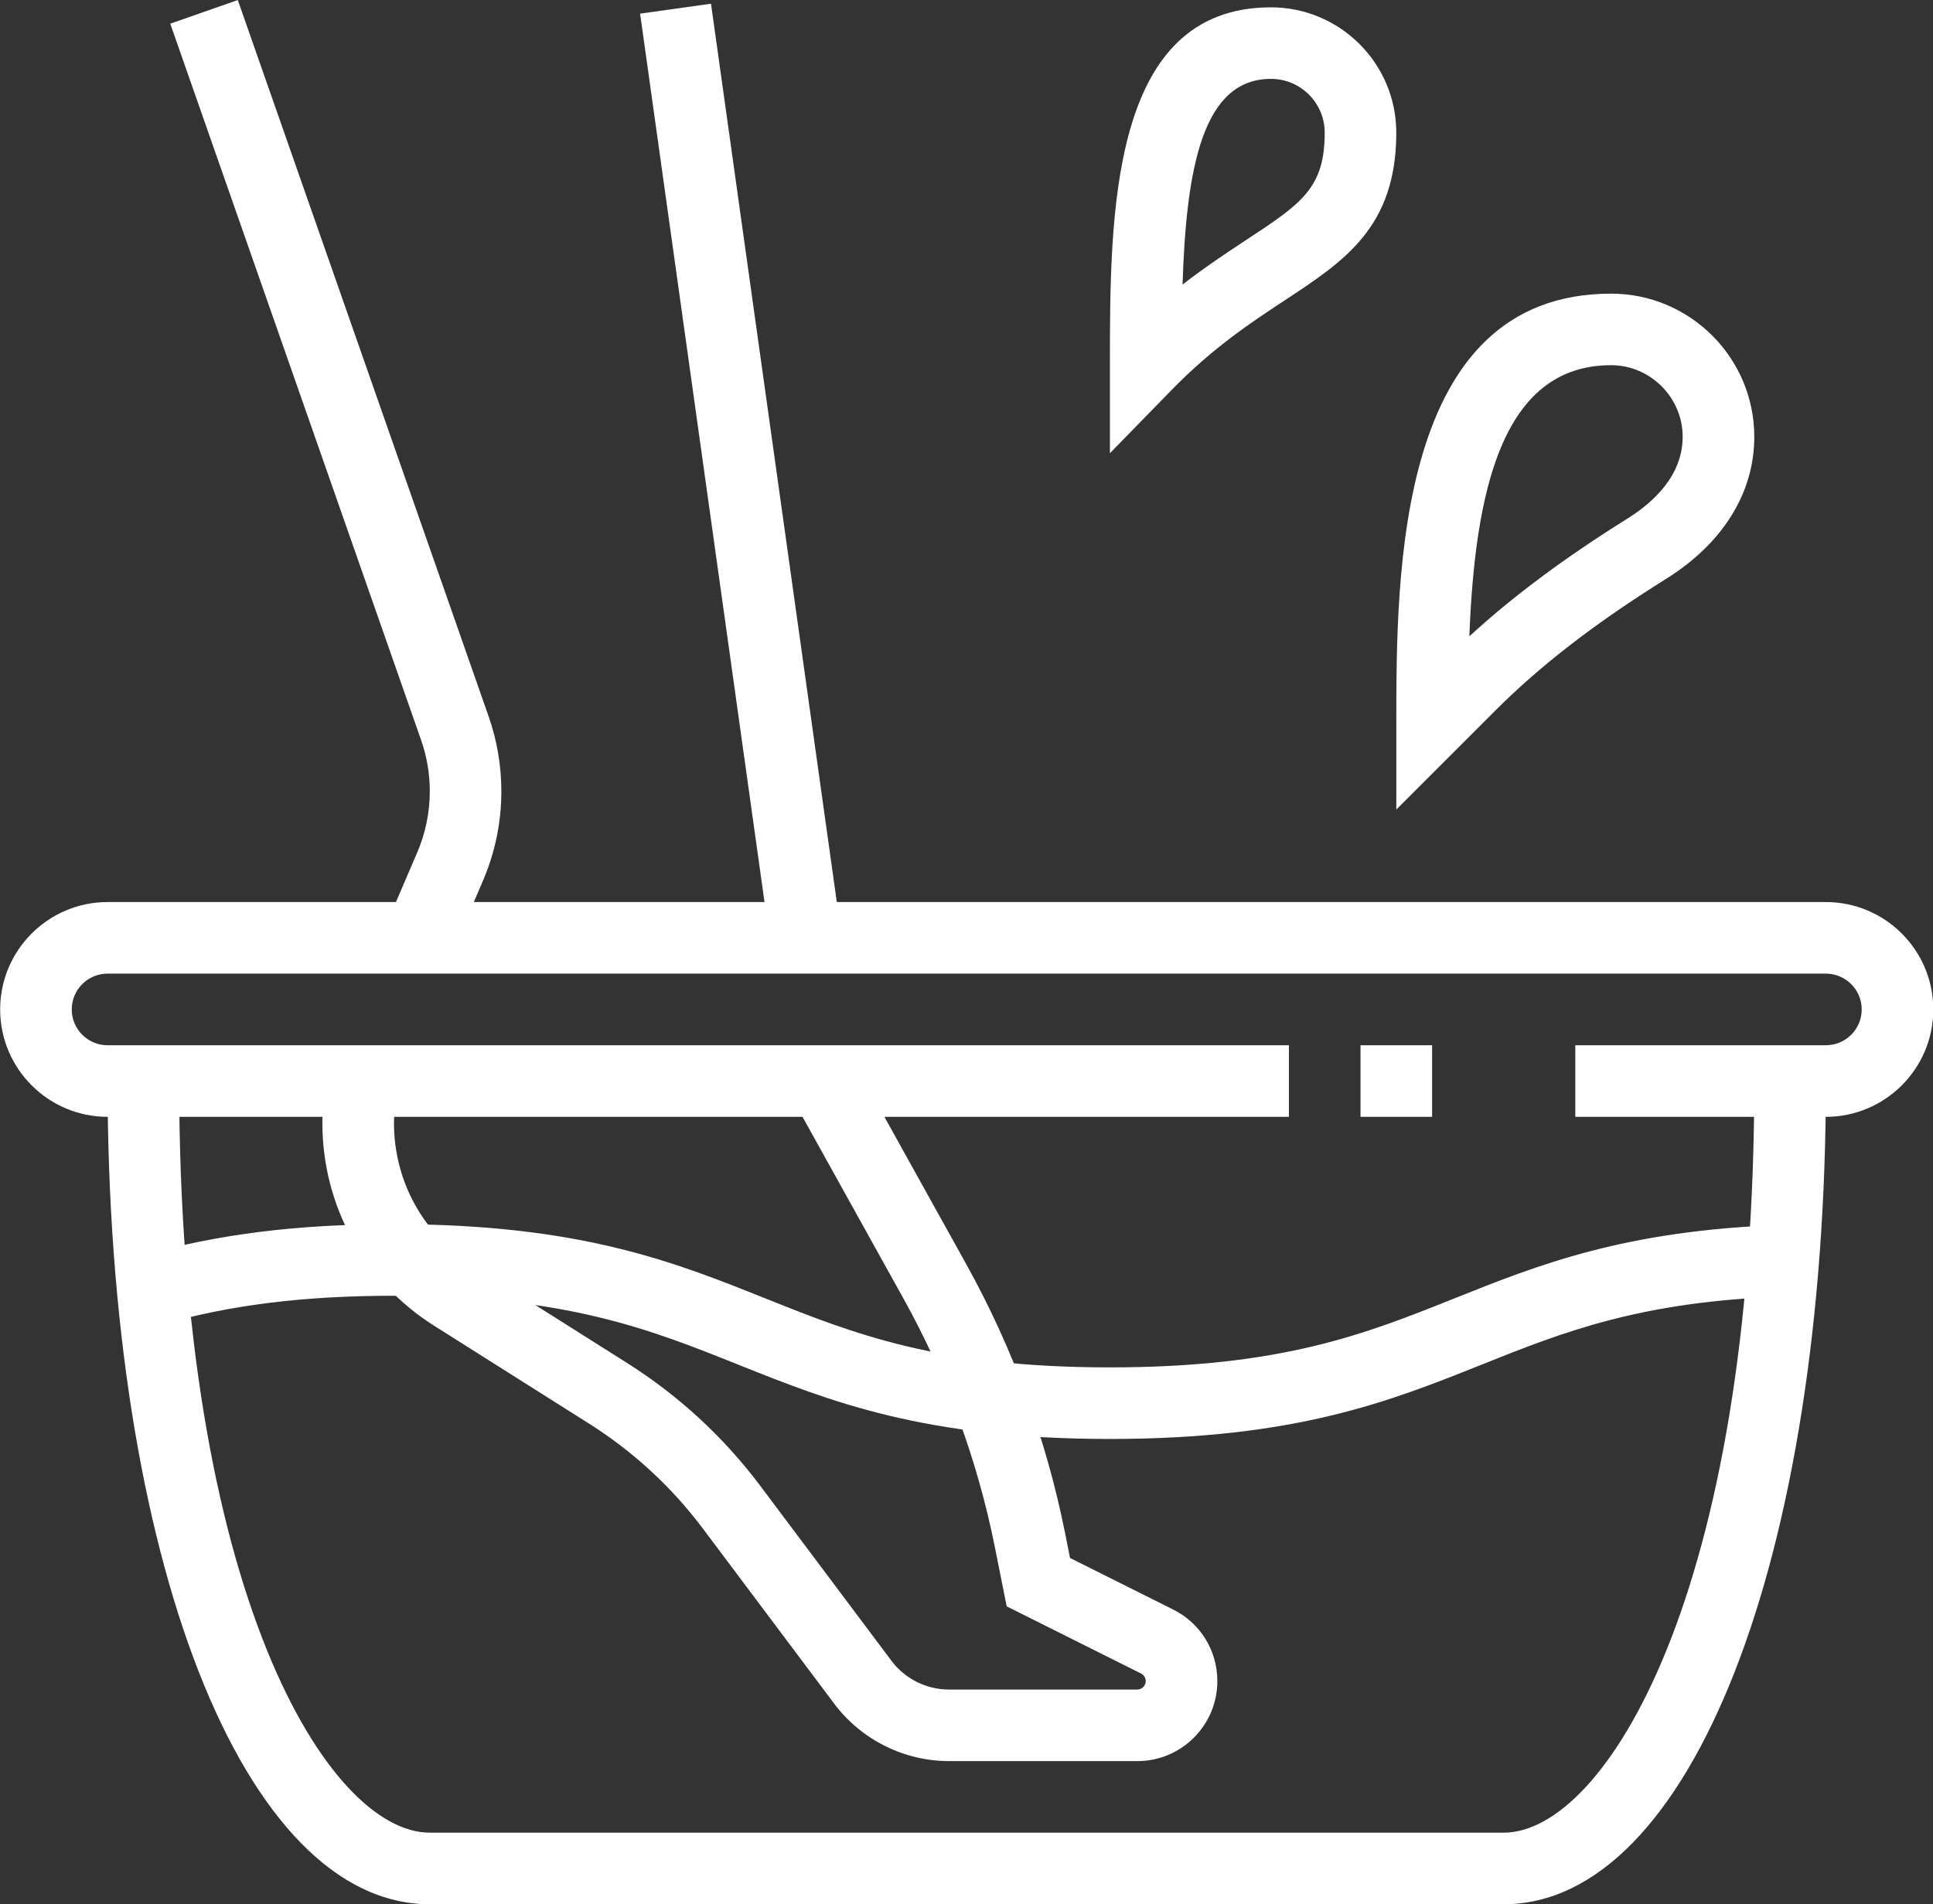 <?xml version="1.0" encoding="UTF-8" standalone="no"?><svg xmlns="http://www.w3.org/2000/svg" xmlns:xlink="http://www.w3.org/1999/xlink" fill="#ffffff" height="511.6" preserveAspectRatio="xMidYMid meet" version="1" viewBox="28.8 36.5 519.2 511.6" width="519.2" zoomAndPan="magnify"><rect x="28.8" y="36.5" width="519.2" height="511.6" fill="#333333" stroke="none"/><g id="change1_1"><path d="M394.23 317.31H413.46V336.54H394.23z"/></g><g id="change1_2"><path d="m519.23,336.54h-67.31v-19.23h67.31c5.31,0,9.62-4.31,9.62-9.62s-4.31-9.62-9.62-9.62H57.69c-5.31,0-9.62,4.31-9.62,9.62s4.31,9.62,9.62,9.62h317.31v19.23H57.69c-15.91,0-28.85-12.94-28.85-28.85s12.94-28.85,28.85-28.85h461.54c15.91,0,28.85,12.94,28.85,28.85s-12.94,28.85-28.85,28.85Z"/></g><g id="change1_3"><path d="m432.69,548.08H144.23c-50.14,0-86.54-93.01-86.54-221.15h19.23c0,137.75,40.16,201.92,67.31,201.92h288.46c27.15,0,67.31-64.17,67.31-201.92h19.23c0,128.15-36.4,221.15-86.54,221.15Z"/></g><g id="change1_4"><path d="m403.85,253.98v-23.21c0-40.32,0-115.38,57.69-115.38,21.21,0,38.46,17.25,38.46,38.46,0,15.07-8.43,28.64-23.76,38.21-19.03,11.89-33.61,23.14-45.86,35.39l-26.54,26.54Zm57.69-119.37c-29.56,0-36.56,34.44-38.08,72.84,11.84-10.86,25.59-21.08,42.59-31.71,6.71-4.2,14.71-11.4,14.71-21.9s-8.63-19.23-19.23-19.23Z"/></g><g id="change1_5"><path d="m326.92,158.25v-23.63c0-40.58,0-96.15,43.27-96.15,18.55,0,33.65,15.1,33.65,33.65,0,25.34-13.83,34.45-29.86,45-9.1,5.99-19.42,12.79-30.56,24.22l-16.5,16.92Zm43.27-100.56c-18.26,0-22.74,23.52-23.76,55.26,6.17-4.79,11.91-8.56,16.98-11.91,15-9.87,21.2-13.95,21.2-28.93,0-7.95-6.47-14.42-14.42-14.42Z"/></g><g id="change1_6"><path d="M218.11 37.62H237.34V289.68H218.11z" transform="rotate(-7.97 227.684 163.639)"/></g><g id="change1_7"><path d="m334.27,509.62h-50.61c-12.05,0-23.55-5.76-30.77-15.39l-35.24-47c-8.45-11.26-18.77-20.78-30.68-28.3l-41.56-26.26c-18.8-11.88-30.02-32.25-30.02-54.49,0-4.42.46-8.86,1.37-13.21l18.82,3.93c-.64,3.06-.96,6.19-.96,9.29,0,15.61,7.87,29.9,21.06,38.23l41.56,26.26c13.89,8.78,25.93,19.89,35.79,33.02l35.24,47.01c3.62,4.82,9.36,7.69,15.39,7.69h50.61c1.25,0,2.27-1.02,2.27-2.27,0-.85-.49-1.64-1.25-2.03l-36.1-18.05-3.17-15.91c-4.7-23.46-12.97-45.94-24.56-66.79l-29.85-53.75,16.81-9.33,29.85,53.74c12.56,22.6,21.52,46.95,26.61,72.37l1.33,6.68,27.68,13.84c7.33,3.65,11.89,11.02,11.89,19.23,0,11.86-9.64,21.5-21.5,21.5Z"/></g><g id="change1_8"><path d="m150.32,292.26l-17.67-7.59,8.22-19.16c2.23-5.21,3.37-10.75,3.37-16.44,0-4.7-.78-9.31-2.32-13.71L74.53,42.86l18.14-6.35,67.39,192.5c2.25,6.44,3.4,13.19,3.4,20.06,0,8.31-1.66,16.39-4.93,24.03l-8.22,19.16Z"/></g><g id="change1_9"><path d="m326.92,423.08c-49.93,0-75.24-10.12-99.72-19.92-23.84-9.54-46.36-18.55-92.59-18.55-24.05,0-43.83,2.44-62.26,7.69l-5.26-18.5c20.18-5.75,41.64-8.42,67.51-8.42,49.93,0,75.24,10.12,99.72,19.92,23.84,9.54,46.36,18.55,92.59,18.55s68.74-9.01,92.59-18.55c22.46-8.99,45.68-18.27,88.01-19.72l.66,19.21c-38.96,1.34-59.64,9.61-81.52,18.37-24.49,9.79-49.8,19.92-99.73,19.92Z"/></g></svg>